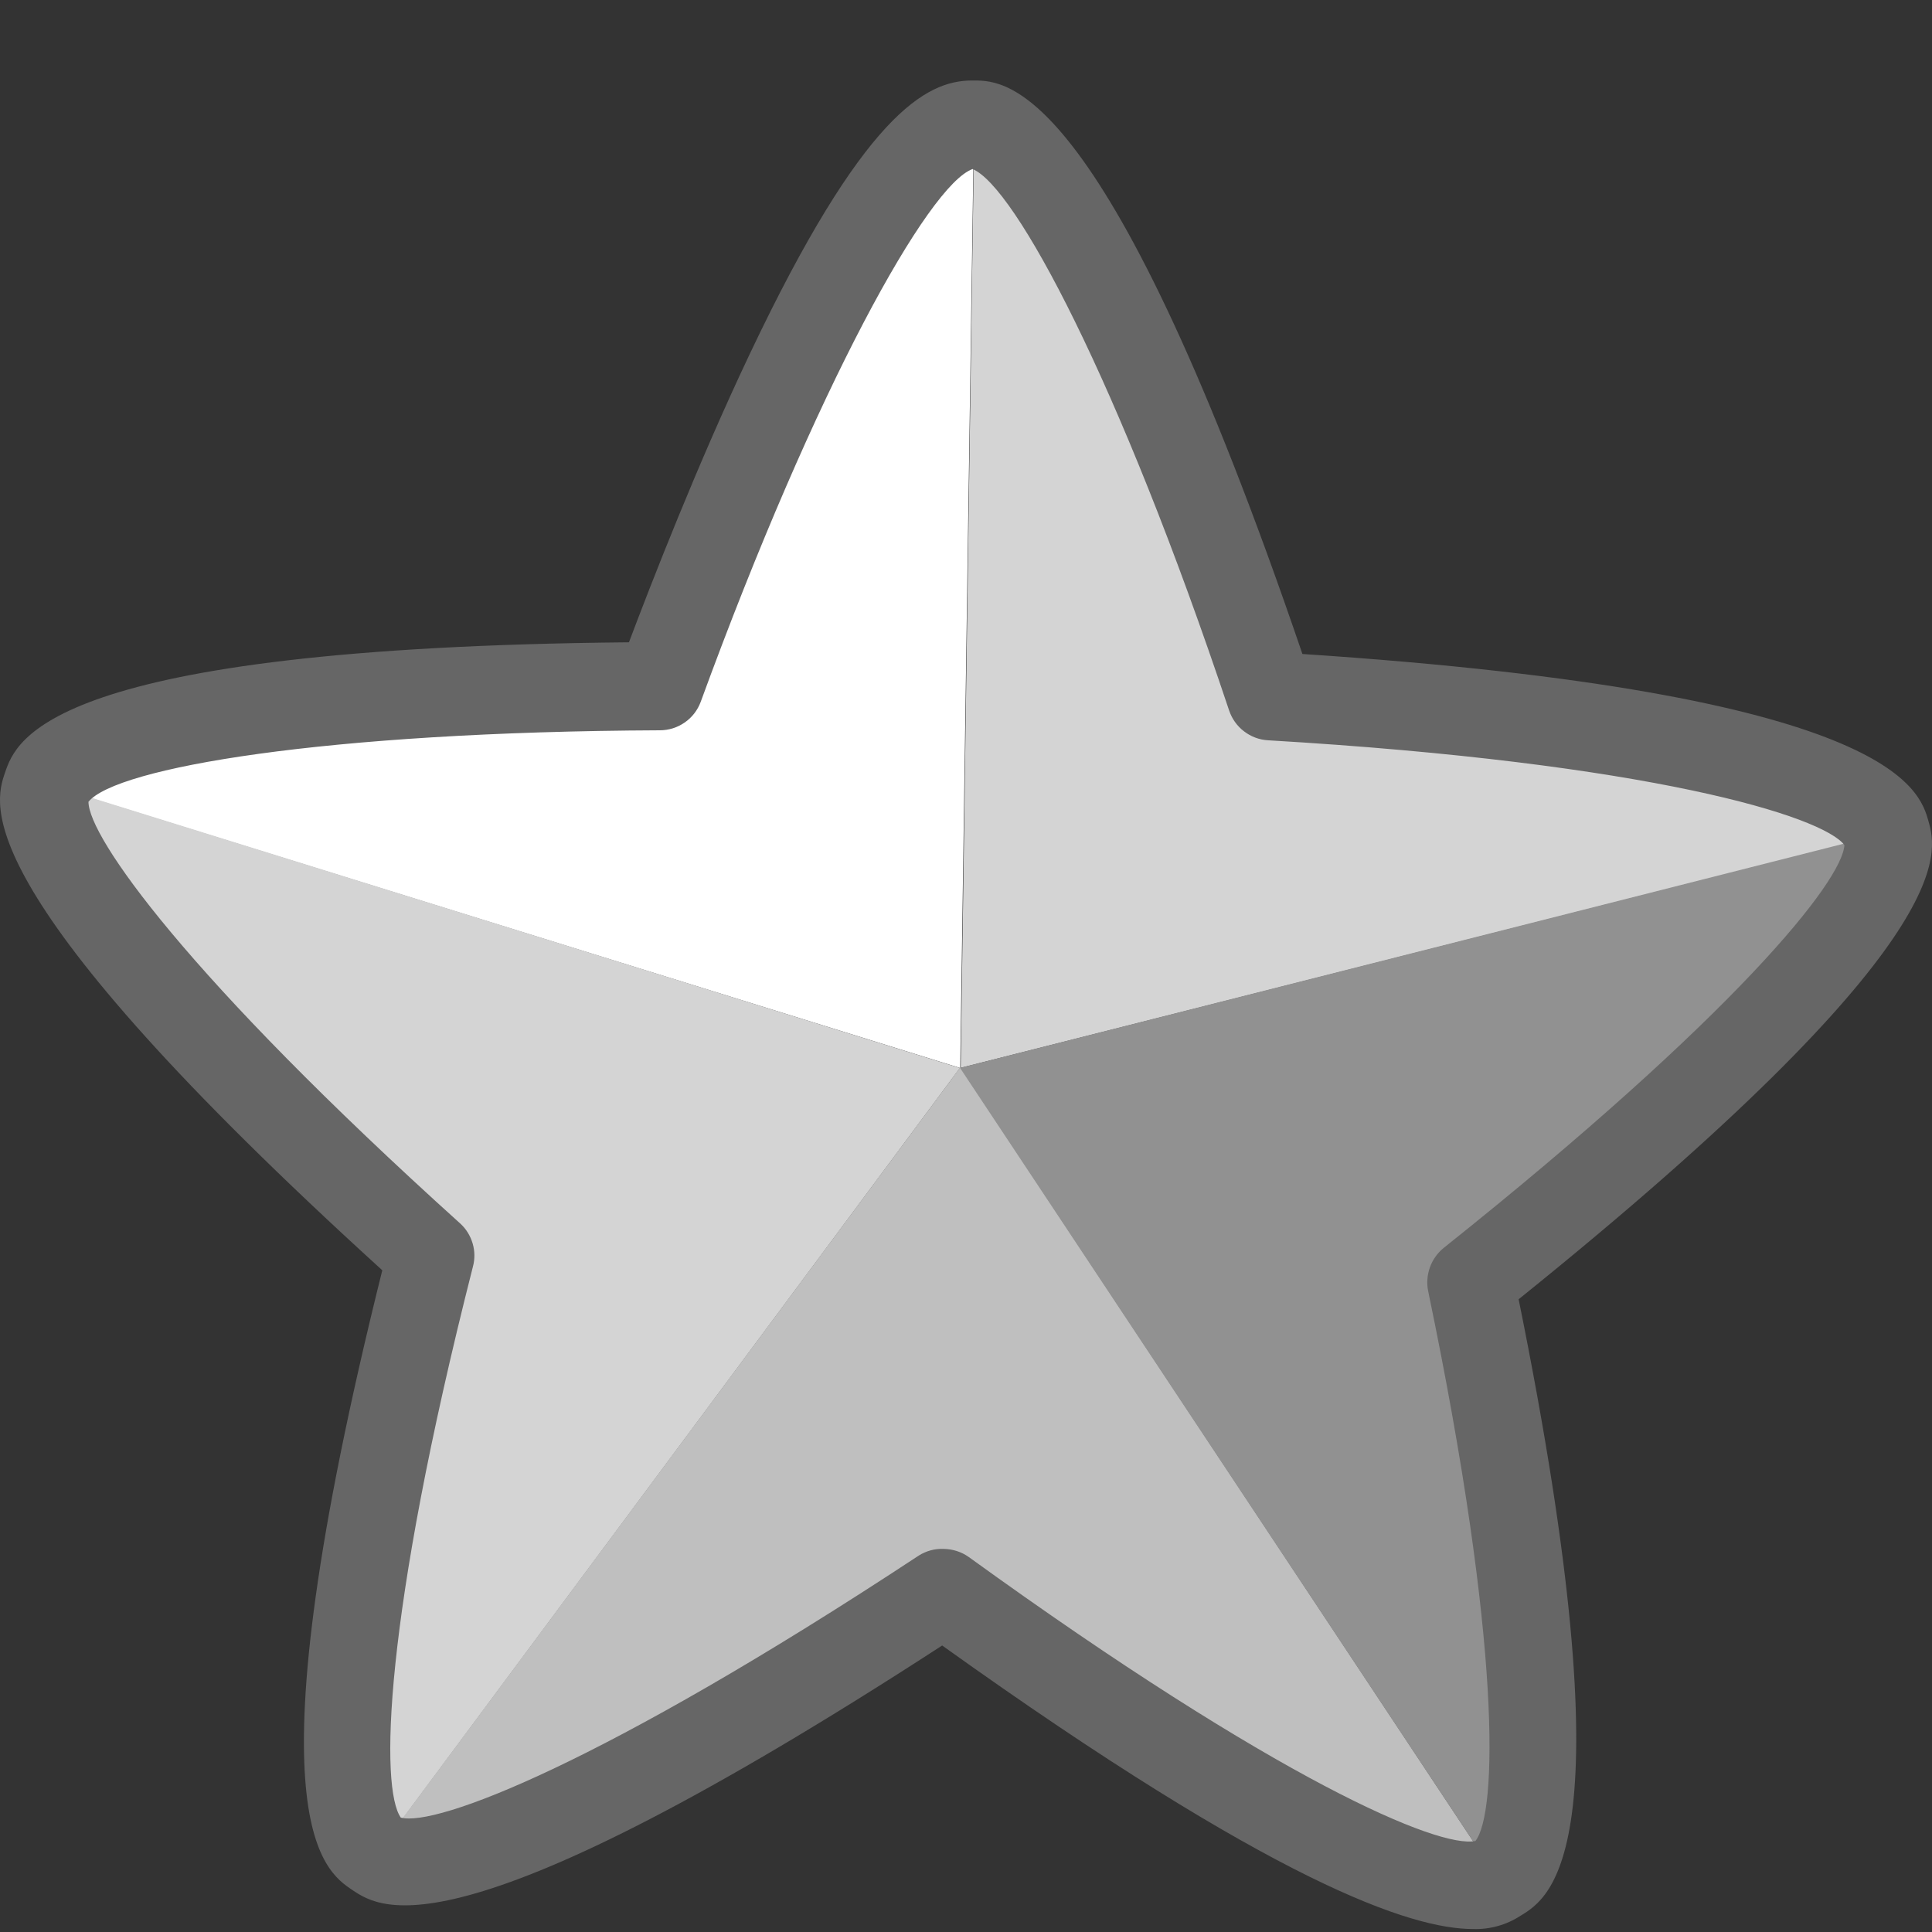 <svg width="24" height="24" viewBox="0 0 24 24" fill="none" xmlns="http://www.w3.org/2000/svg">
<rect x="0" y="0" width="24" height="24" fill="#333333" stroke="none"/>
<path d="M11.928 13.267L0.691 9.779H0.576C0.967 8.644 6.568 8.538 8.193 8.529C8.568 7.505 10.808 1.525 12.099 1.553L11.928 13.267Z" fill="white"/>
<path d="M23.435 10.355L11.934 13.265L12.103 1.547C13.355 1.575 15.373 7.406 15.792 8.649C17.213 8.734 23.105 9.168 23.435 10.355Z" fill="#D4D4D4"/>
<path d="M11.925 13.267L4.677 23.032C3.729 22.396 4.894 17.429 5.354 15.602C3.835 14.226 0.216 10.828 0.58 9.773H0.695L11.925 13.267Z" fill="#D4D4D4"/>
<path d="M18.603 23.329C17.617 23.936 13.256 20.896 11.717 19.783C10.129 20.825 5.641 23.665 4.678 23.023L11.93 13.258L18.603 23.329Z" fill="#BFBFBF"/>
<path d="M18.264 15.927C18.655 17.806 19.566 22.749 18.605 23.335L11.926 13.266L23.427 10.348C23.733 11.431 19.838 14.67 18.264 15.927Z" fill="#919191"/>
<path d="M18.299 23.963C17.528 23.963 15.832 23.395 11.704 20.441C5.689 24.347 4.741 23.722 4.378 23.479C4.016 23.236 3.05 22.589 4.749 15.78C-0.439 11.062 -0.075 9.997 0.064 9.593C0.203 9.19 0.596 8.046 7.813 7.979C8.093 7.237 8.662 5.772 9.311 4.403C10.721 1.427 11.5 1 12.075 1H12.101C12.516 1 13.763 1.037 16.179 8.124C23.511 8.61 23.845 9.806 23.956 10.201C24.067 10.596 24.375 11.703 18.865 16.14C20.25 22.971 19.264 23.57 18.889 23.798C18.714 23.912 18.508 23.97 18.299 23.963ZM11.719 19.241C11.833 19.242 11.944 19.277 12.036 19.343C15.873 22.119 17.878 22.967 18.329 22.869C18.598 22.522 18.659 20.45 17.741 16.038C17.721 15.94 17.729 15.838 17.763 15.743C17.797 15.649 17.856 15.565 17.934 15.502C21.558 12.612 22.886 10.945 22.912 10.498C22.643 10.138 20.499 9.476 15.751 9.196C15.643 9.19 15.54 9.151 15.454 9.085C15.368 9.02 15.304 8.93 15.269 8.827C13.892 4.704 12.607 2.317 12.082 2.1C11.537 2.293 10.139 4.793 8.705 8.717C8.667 8.821 8.598 8.911 8.507 8.974C8.416 9.038 8.308 9.072 8.197 9.072C4.02 9.09 1.442 9.539 1.099 9.96C1.099 10.394 2.314 12.13 5.724 15.205C5.794 15.271 5.845 15.356 5.872 15.449C5.899 15.542 5.9 15.641 5.875 15.734C4.756 20.133 4.723 22.218 4.979 22.579C5.413 22.694 7.46 21.928 11.413 19.324C11.505 19.266 11.611 19.237 11.719 19.241Z" fill="#666666"/>
</svg>
